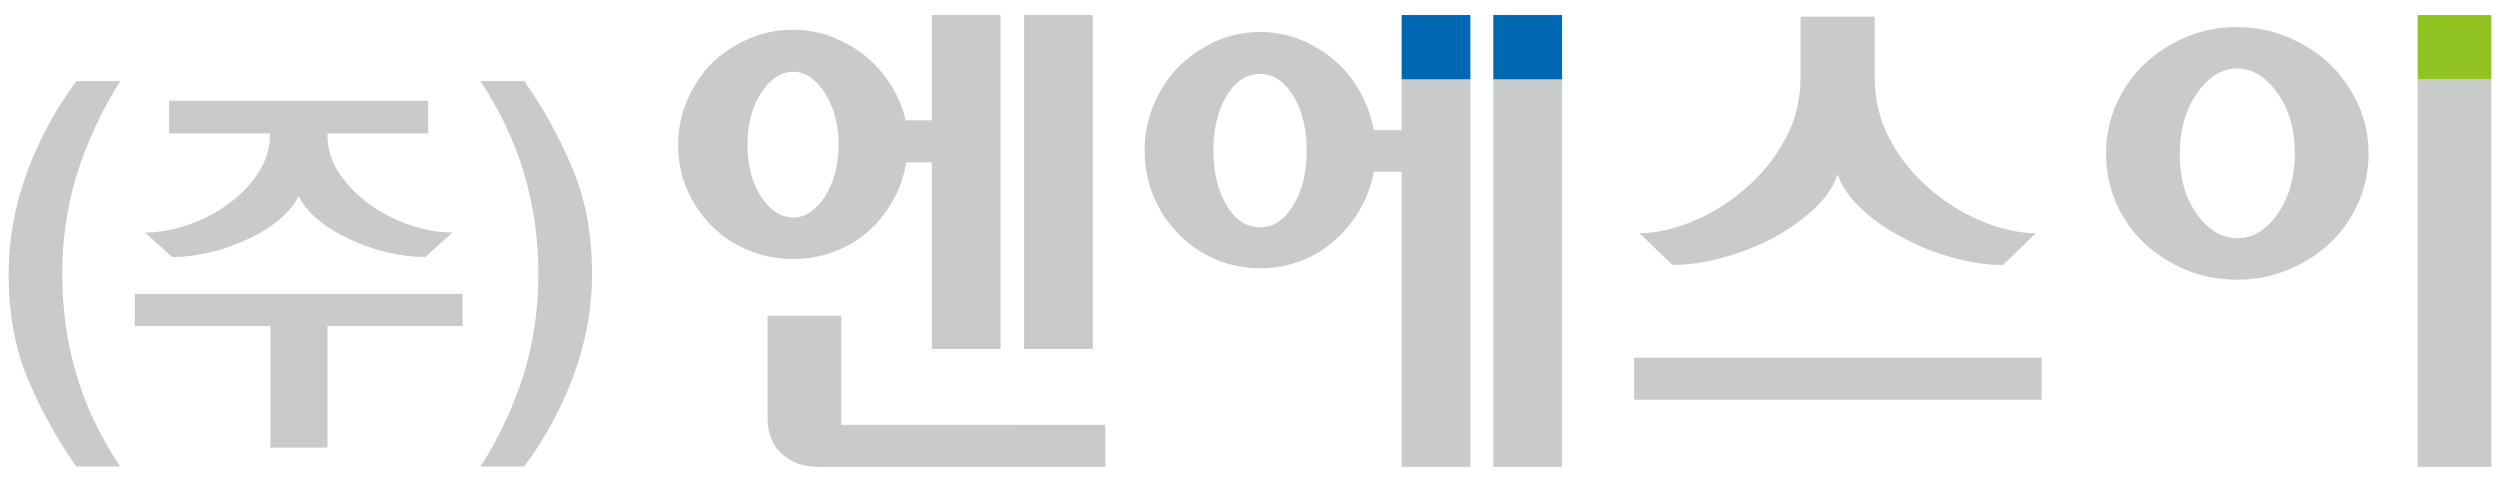 <?xml version="1.0" encoding="utf-8"?>
<!-- Generator: Adobe Illustrator 16.0.0, SVG Export Plug-In . SVG Version: 6.00 Build 0)  -->
<!DOCTYPE svg PUBLIC "-//W3C//DTD SVG 1.1//EN" "http://www.w3.org/Graphics/SVG/1.1/DTD/svg11.dtd">
<svg version="1.1" id="레이어_1" xmlns="http://www.w3.org/2000/svg" xmlns:xlink="http://www.w3.org/1999/xlink" x="0px"
	 y="0px" width="166px" height="31.999px" viewBox="0 0 166 31.999" enable-background="new 0 0 166 31.999" xml:space="preserve">
<rect x="67.997" y="0.998" fill="#C9CACA" width="4.566" height="22.174"/>
<path fill="#C9CACA" d="M55.353,16.725c0.845-0.314,1.607-0.762,2.282-1.342c0.651-0.58,1.202-1.262,1.648-2.047
	c0.447-0.785,0.744-1.637,0.887-2.555h1.704v12.391h4.564V0.998h-4.564V7.99h-1.739c-0.193-0.844-0.524-1.633-0.997-2.373
	c-0.472-0.734-1.031-1.369-1.686-1.9c-0.651-0.531-1.389-0.953-2.208-1.27c-0.822-0.314-1.679-0.471-2.572-0.471
	c-1.064,0-2.062,0.207-2.991,0.615c-0.929,0.412-1.743,0.955-2.443,1.631c-0.677,0.701-1.214,1.518-1.612,2.447
	c-0.4,0.928-0.599,1.914-0.599,2.951c0,1.064,0.198,2.055,0.599,2.971c0.398,0.92,0.936,1.717,1.612,2.391
	c0.7,0.705,1.515,1.246,2.443,1.633c0.93,0.387,1.927,0.58,2.991,0.58C53.613,17.195,54.505,17.039,55.353,16.725z M50.532,13.047
	c-0.604-0.932-0.904-2.072-0.904-3.426s0.301-2.5,0.904-3.441c0.605-0.941,1.317-1.414,2.14-1.414c0.797,0,1.497,0.473,2.1,1.414
	c0.604,0.941,0.908,2.088,0.908,3.441s-0.305,2.494-0.908,3.426c-0.603,0.928-1.303,1.395-2.1,1.395
	C51.85,14.441,51.138,13.975,50.532,13.047z"/>
<path fill="#C9CACA" d="M55.859,20.963h-4.892v6.773c0,1.016,0.313,1.813,0.941,2.393c0.629,0.582,1.438,0.869,2.43,0.869h19.059
	v-2.789H55.859V20.963z"/>
<rect x="99.156" y="5.268" fill="#C9CACA" width="4.566" height="25.73"/>
<path fill="#C9CACA" d="M93.07,8.645h-1.847c-0.171-0.918-0.479-1.777-0.926-2.574c-0.447-0.797-1.009-1.484-1.686-2.064
	c-0.675-0.58-1.438-1.039-2.282-1.377c-0.846-0.336-1.728-0.508-2.644-0.508c-1.064,0-2.062,0.213-2.989,0.635
	c-0.931,0.424-1.746,0.984-2.445,1.686c-0.7,0.725-1.251,1.563-1.649,2.516c-0.398,0.957-0.599,1.965-0.599,3.027
	c0,1.088,0.2,2.107,0.599,3.063c0.398,0.953,0.949,1.781,1.649,2.48c0.699,0.727,1.515,1.287,2.445,1.684
	c0.928,0.4,1.925,0.6,2.989,0.6c0.916,0,1.798-0.158,2.644-0.471c0.845-0.313,1.596-0.762,2.247-1.34
	c0.675-0.58,1.244-1.264,1.702-2.049c0.461-0.785,0.773-1.635,0.944-2.553h1.847v19.6h4.564V5.268H93.07V8.645z M85.879,13.625
	c-0.595,0.98-1.324,1.467-2.192,1.467c-0.919,0-1.668-0.486-2.248-1.467c-0.578-0.977-0.868-2.191-0.868-3.641
	c0-1.424,0.29-2.627,0.868-3.605c0.58-0.979,1.329-1.467,2.248-1.467c0.868,0,1.598,0.488,2.192,1.467
	c0.589,0.979,0.886,2.182,0.886,3.605C86.765,11.434,86.468,12.648,85.879,13.625z"/>
<path fill="#C9CACA" d="M114.339,17.121c1.158-0.313,2.257-0.734,3.296-1.266c1.038-0.557,1.957-1.195,2.754-1.92
	c0.797-0.727,1.34-1.512,1.63-2.357c0.291,0.824,0.834,1.602,1.631,2.338s1.716,1.369,2.754,1.902
	c1.039,0.555,2.138,0.99,3.298,1.303c1.158,0.316,2.257,0.473,3.298,0.473l2.174-2.104c-1.184-0.021-2.404-0.301-3.661-0.83
	c-1.256-0.531-2.404-1.258-3.441-2.176c-1.063-0.916-1.927-1.998-2.59-3.244c-0.666-1.242-0.997-2.613-0.997-4.111V1.105h-4.929
	v4.023c0,1.498-0.338,2.869-1.013,4.111c-0.678,1.246-1.548,2.328-2.609,3.244c-1.038,0.918-2.188,1.645-3.442,2.176
	c-1.256,0.529-2.462,0.809-3.623,0.83l2.174,2.104C112.08,17.594,113.179,17.438,114.339,17.121z"/>
<rect x="108.504" y="23.752" fill="#C9CACA" width="27.064" height="2.791"/>
<rect x="160.533" y="5.268" fill="#C9CACA" width="4.892" height="25.73"/>
<path fill="#C9CACA" d="M154.7,4.26c-0.796-0.75-1.727-1.348-2.791-1.793c-1.063-0.447-2.188-0.67-3.368-0.67
	c-1.209,0-2.338,0.223-3.391,0.67c-1.05,0.445-1.973,1.043-2.77,1.793c-0.797,0.773-1.421,1.666-1.868,2.68
	c-0.446,1.016-0.67,2.102-0.67,3.264c0,1.158,0.224,2.252,0.67,3.275c0.447,1.027,1.071,1.916,1.868,2.666
	c0.797,0.748,1.72,1.34,2.77,1.775c1.053,0.434,2.182,0.652,3.391,0.652c1.181,0,2.305-0.219,3.368-0.652
	c1.064-0.436,1.995-1.027,2.791-1.775c0.797-0.75,1.424-1.639,1.884-2.666c0.459-1.023,0.688-2.117,0.688-3.275
	c0-1.162-0.229-2.248-0.688-3.264C156.124,5.926,155.497,5.033,154.7,4.26z M151.239,14.189c-0.76,1.084-1.648,1.629-2.664,1.629
	c-1.039,0-1.937-0.533-2.699-1.596c-0.76-1.061-1.142-2.391-1.142-3.984s0.382-2.941,1.142-4.041
	c0.763-1.098,1.649-1.646,2.665-1.646c1.013,0,1.906,0.541,2.68,1.629c0.771,1.086,1.158,2.416,1.158,3.984
	C152.379,11.76,151.999,13.102,151.239,14.189z"/>
<rect x="99.156" y="0.998" fill="#0068B3" width="4.566" height="4.27"/>
<rect x="93.07" y="0.998" fill="#0068B3" width="4.564" height="4.27"/>
<rect x="160.533" y="0.998" fill="#91C422" width="4.892" height="4.27"/>
<path fill="#C9CACA" d="M5.071,30.979c-1.249-1.76-2.31-3.664-3.184-5.721c-0.877-2.055-1.313-4.412-1.313-7.078
	c0-2.221,0.389-4.426,1.171-6.607c0.783-2.184,1.889-4.248,3.325-6.191h2.907c-1.25,2.002-2.201,4.057-2.86,6.162
	c-0.654,2.113-0.983,4.322-0.983,6.637c0,2.334,0.313,4.557,0.937,6.676c0.625,2.121,1.597,4.16,2.907,6.123H5.071z"/>
<path fill="#C9CACA" d="M30.713,19.514v2.137h-8.967v8.068H17.95V21.65H8.953v-2.137H30.713z M11.23,6.693h17.206v2.164h-6.69v0.141
	c0,0.861,0.249,1.678,0.742,2.445c0.5,0.77,1.149,1.455,1.954,2.055c0.789,0.58,1.675,1.049,2.659,1.406
	c0.985,0.355,1.963,0.533,2.936,0.533l-1.798,1.631c-0.804,0-1.649-0.104-2.53-0.311c-0.883-0.207-1.705-0.496-2.475-0.871
	c-0.785-0.354-1.483-0.781-2.093-1.281c-0.609-0.496-1.043-1.023-1.311-1.586c-0.277,0.563-0.718,1.09-1.32,1.586
	c-0.6,0.5-1.29,0.928-2.079,1.281c-0.788,0.375-1.618,0.664-2.488,0.871c-0.871,0.207-1.711,0.311-2.518,0.311l-1.798-1.631
	c0.955,0,1.925-0.174,2.91-0.521c0.984-0.346,1.879-0.816,2.683-1.418c0.787-0.582,1.435-1.262,1.941-2.039
	c0.506-0.779,0.76-1.6,0.76-2.461V8.857H11.23V6.693z"/>
<path fill="#C9CACA" d="M34.812,5.381c1.251,1.779,2.313,3.699,3.187,5.762c0.873,2.064,1.313,4.42,1.313,7.064
	c0,2.24-0.396,4.447-1.187,6.621c-0.792,2.174-1.896,4.225-3.313,6.15h-2.904c1.248-1.963,2.2-3.998,2.859-6.107
	c0.655-2.109,0.981-4.332,0.981-6.664c0-2.313-0.313-4.529-0.937-6.648c-0.624-2.117-1.594-4.176-2.904-6.178H34.812z"/>
</svg>
